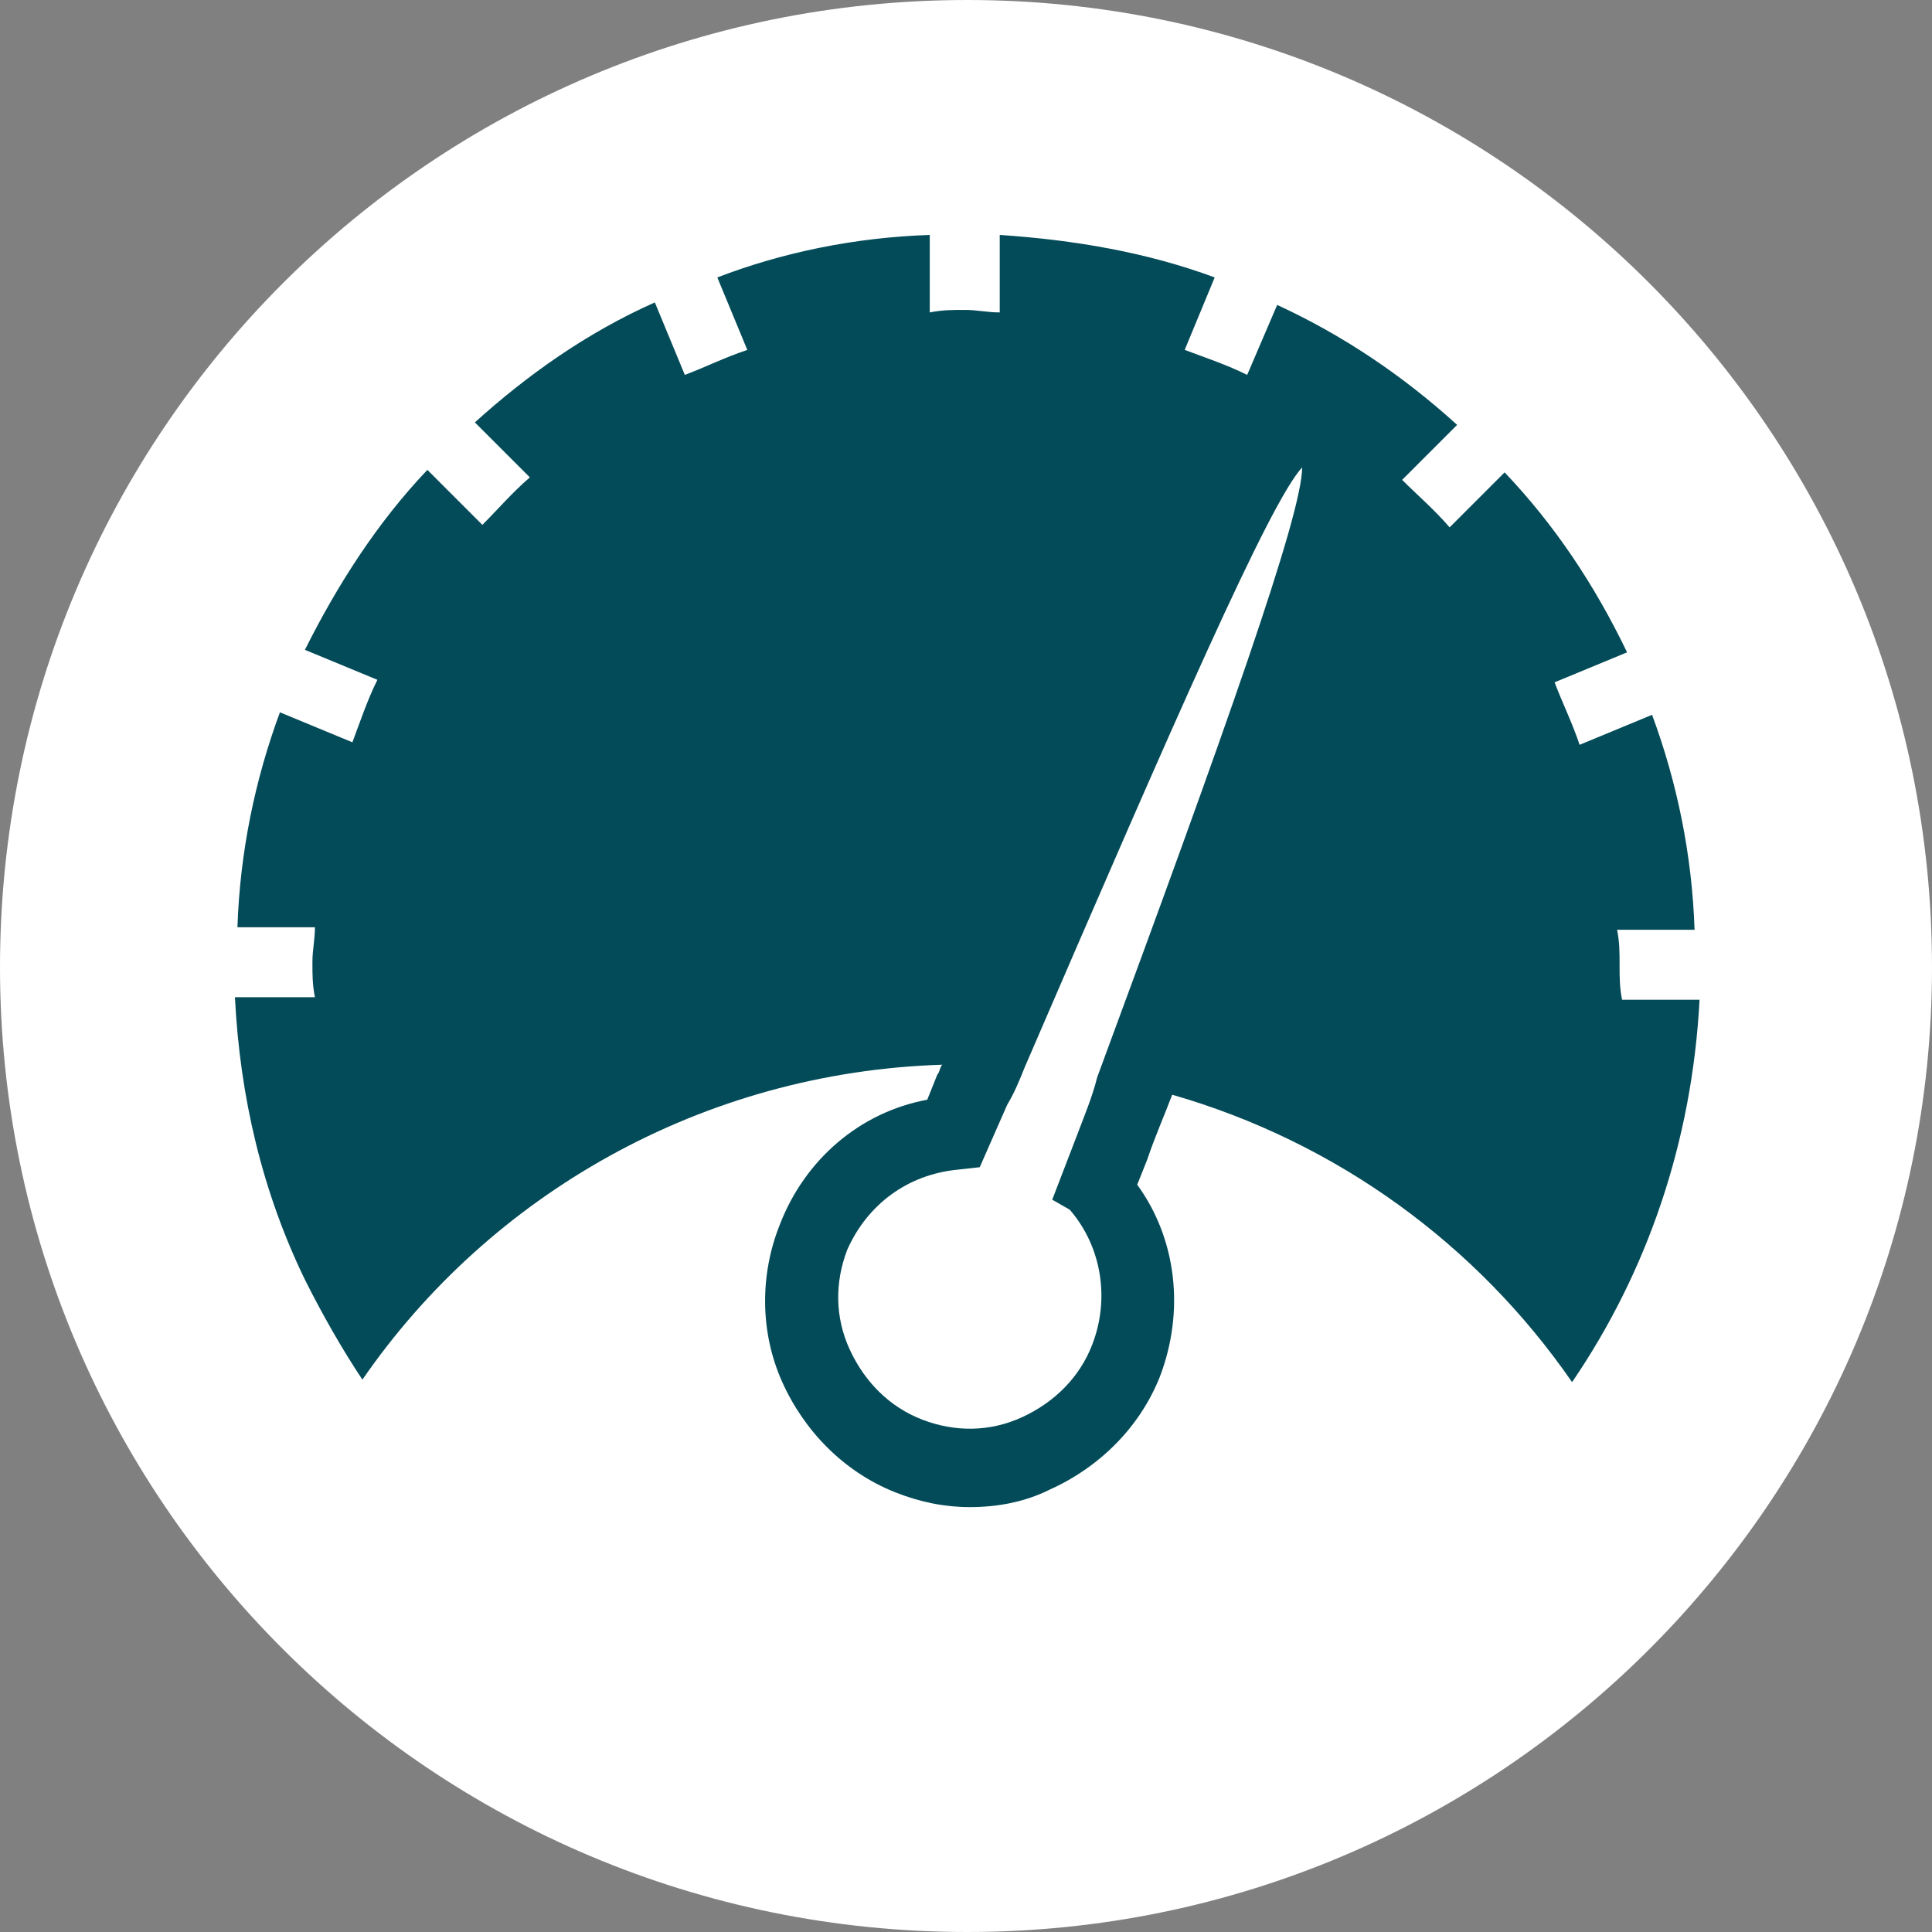 <?xml version="1.0" encoding="utf-8"?>
<!-- Generator: Adobe Illustrator 25.0.1, SVG Export Plug-In . SVG Version: 6.00 Build 0)  -->
<svg version="1.1" id="Layer_1" xmlns="http://www.w3.org/2000/svg" xmlns:xlink="http://www.w3.org/1999/xlink" x="0px" y="0px"
	 viewBox="0 0 77.3 77.3" style="enable-background:new 0 0 77.3 77.3;" xml:space="preserve">
<rect x="0" y="0" width="77.3" height="77.3" fill="#808080" stroke="none"/>
<style type="text/css">
	.st0{fill:#FFFFFF;}
	.st1{fill:#034B58;}
</style>
<path class="st0" d="M38.7,77.3C60,77.3,77.3,60,77.3,38.7C77.3,17.3,60,0,38.7,0C17.3,0,0,17.3,0,38.7C0,60,17.3,77.3,38.7,77.3"/>
<path class="st1" d="M64.8,38.6c0-0.5,0-0.9-0.1-1.4h3.1c-0.1-3-0.7-5.9-1.7-8.6l-2.9,1.2c-0.3-0.9-0.7-1.7-1-2.5l2.9-1.2
	c-1.3-2.7-2.9-5.1-4.9-7.2l-2.2,2.2c-0.6-0.7-1.3-1.3-1.9-1.9l2.2-2.2c-2.2-2-4.6-3.6-7.2-4.8L49.9,15c-0.8-0.4-1.7-0.7-2.5-1
	l1.2-2.9c-2.7-1-5.6-1.5-8.6-1.7v3.1c-0.5,0-0.9-0.1-1.4-0.1c-0.5,0-0.9,0-1.4,0.1V9.4c-3,0.1-5.9,0.7-8.5,1.7l1.2,2.9
	c-0.9,0.3-1.7,0.7-2.5,1l-1.2-2.9c-2.7,1.2-5.1,2.9-7.2,4.8l2.2,2.2c-0.7,0.6-1.3,1.3-1.9,1.9l-2.2-2.2c-2,2.1-3.6,4.6-4.9,7.2
	l2.9,1.2c-0.4,0.8-0.7,1.7-1,2.5l-2.9-1.2c-1,2.7-1.6,5.6-1.7,8.6h3.1c0,0.5-0.1,0.9-0.1,1.4c0,0.5,0,0.9,0.1,1.4H9.4
	c0.2,4,1.1,7.8,2.8,11.3c0.7,1.4,1.5,2.8,2.3,4c5.1-7.4,13.6-12.3,23.2-12.6c-0.1,0.1-0.1,0.3-0.2,0.4l-0.4,1
	c-2.7,0.5-4.9,2.4-5.9,5c-0.8,2-0.8,4.3,0.1,6.3c0.9,2,2.5,3.6,4.5,4.4c1,0.4,2,0.6,3,0.6c1.1,0,2.2-0.2,3.2-0.7
	c2-0.9,3.6-2.5,4.4-4.5c1-2.6,0.7-5.5-0.9-7.7l0.4-1c0.3-0.9,0.7-1.8,1-2.6c6.6,1.9,12.2,6,16,11.5c3-4.4,4.8-9.6,5.1-15.3h-3.1
	C64.8,39.5,64.8,39.1,64.8,38.6"/>
<path class="st0" d="M42.1,48l1-2.6c0.3-0.8,0.6-1.5,0.8-2.3c5.1-13.8,8.2-22.5,8.2-24.4c0,0,0,0,0,0c0,0,0,0,0,0
	c-1.3,1.4-5.1,10.1-11.1,24c-0.2,0.5-0.4,1-0.7,1.5l-1.1,2.5l-0.9,0.1c-2,0.2-3.6,1.4-4.4,3.2c-0.5,1.3-0.5,2.7,0.1,4
	c0.6,1.3,1.6,2.3,2.9,2.8c1.3,0.5,2.7,0.5,4-0.1c1.3-0.6,2.3-1.6,2.8-2.9c0.7-1.8,0.4-3.9-0.9-5.4L42.1,48z"/>
</svg>
